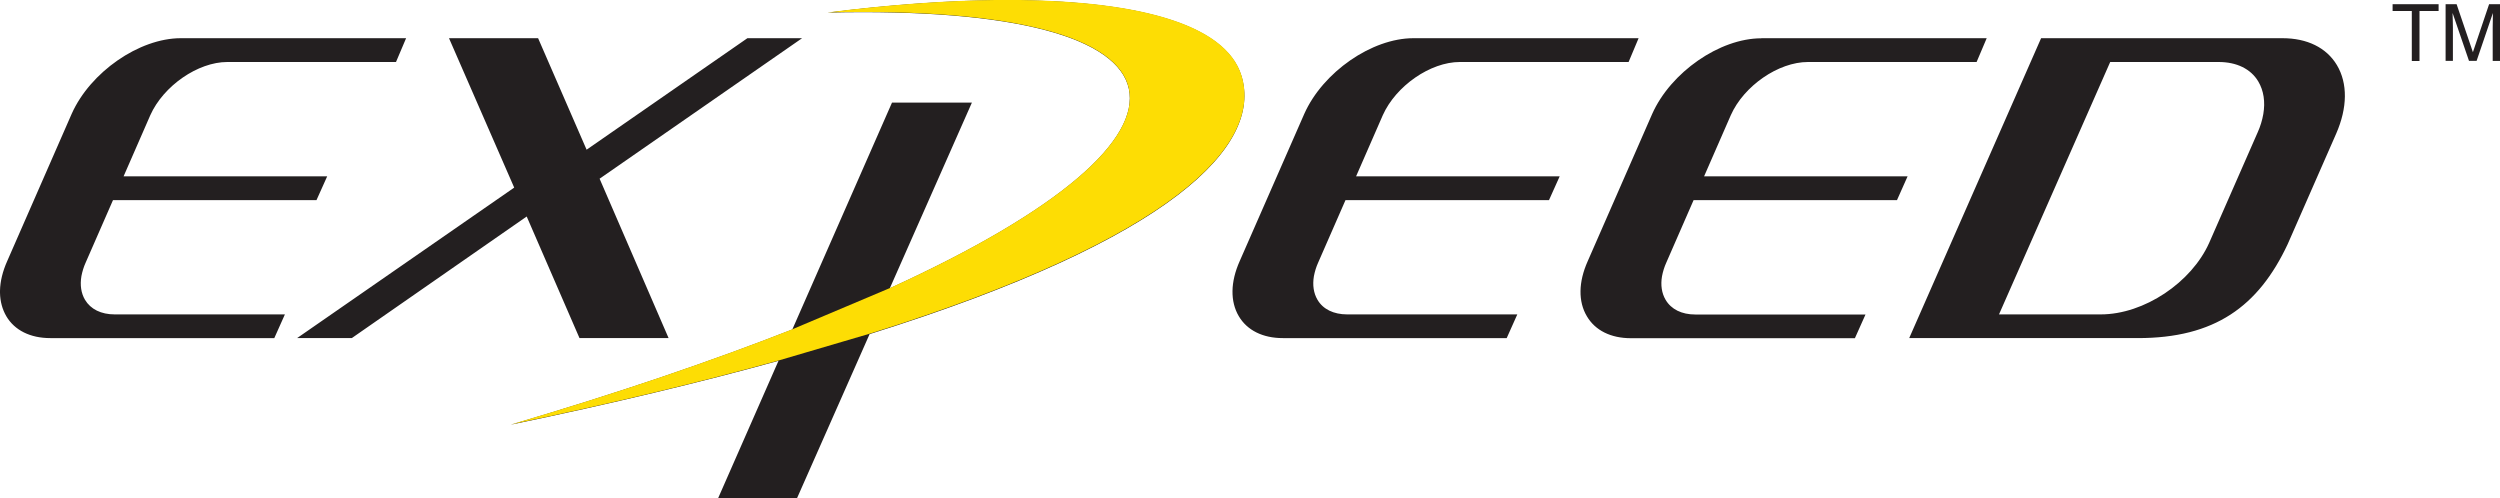 <svg enable-background="new 0 0 2500 497.9" viewBox="0 0 2500 497.9" xmlns="http://www.w3.org/2000/svg"><path d="m180.8 38.2c-41.6 0-90.5 33.9-109.1 75.6l-64.5 147.3c-4.6 10.3-7 20.3-7.2 29.6v2.2c.2 8.6 2.3 16.4 6.3 23.3 8.3 14.1 24 21.9 44 21.9h224l10.6-23.7h-170.2c-13.6 0-24.1-5.2-29.7-14.6-3.9-6.6-5.1-14.7-3.6-23.6.9-4.7 2.3-9.3 4.3-13.7 0 0 22.7-51.9 27.3-62.4h203.5l10.7-23.8h-203.6c2.6-6 26.7-61.1 26.7-61.1 13.1-29.3 47.6-53.2 77-53.2h168.7l10.1-23.8zm1232.6 0c-41.6 0-90.5 33.9-109.1 75.6l-64.6 147.3c-9.3 20.8-9.6 40.4-.9 55.1 8.3 14.1 24 21.9 44 21.9h223.9l10.6-23.7h-170.1c-13.6 0-24.2-5.2-29.7-14.6-3.9-6.6-5.1-14.7-3.6-23.6.9-4.7 2.3-9.3 4.3-13.7 0 0 22.8-51.9 27.3-62.4h203.5l10.7-23.8h-203.6c2.7-6 26.7-61.1 26.7-61.1 13.1-29.3 47.6-53.2 77-53.2h168.8l10-23.8zm347.9.1c-41.6 0-90.5 33.9-109.1 75.6l-64.5 147.3c-9.3 20.8-9.6 40.4-.8 55.1 8.3 14.1 23.9 21.9 44 21.9h224l10.6-23.7h-170.2c-13.6 0-24.1-5.2-29.7-14.7-3.9-6.6-5.1-14.7-3.6-23.5.9-4.7 2.3-9.3 4.3-13.7 0 0 22.7-51.9 27.3-62.5h203.4l10.6-23.8h-203.5c2.7-6 26.7-61.1 26.7-61.1 13-29.3 47.6-53.2 77.1-53.2h168.7l10.1-23.8h-225.4zm-1013.9-.1s-155.6 107.9-160.8 111.5l-48.5-111.5h-89.1s63.5 145.4 65.2 149.4l-217.1 150.5h54.7s169.7-117.9 174.9-121.6c2.1 5 52.8 121.6 52.8 121.6h89.1l-69-159.4c4.1-2.9 202.5-140.5 202.5-140.5zm1293.7 0-131.9 299.9h228.7c76.6 0 120.5-31.4 149.8-94l48.5-110.5c11.3-25.9 11.6-50.2.7-68.5-10.4-17.4-29.7-26.9-54.4-26.9zm69.1 23.8h108.4c18.1 0 32.2 6.9 39.7 19.5 5.4 9.1 7.1 20.3 5 32.6-1.1 6.3-3 12.4-5.6 18.2l-48.5 110.5c-17.6 39.5-64.9 71.6-108.5 71.6h-101.7c2.8-6.5 109.4-248.5 111.2-252.4" fill="#231f20"/><path d="m827.7 12.6c378-8.7 404.3 119.7 62.1 275.7l82.1-185.7h-79.9l-99.7 226.9c-79.6 31.3-173.4 63.3-281.5 95.2 101.4-21.1 190.2-42.5 267.7-63.9l-60.3 137.2h78.9l72.5-163.9c304.7-95.5 392.8-189 371.9-257.9-16.4-54-110.6-76-233.8-76-55.5-.1-117 4.4-180 12.4" fill="#231f20"/><path d="m995.2 0c-52.2.6-109.2 5-167.5 12.4 378-8.7 404.3 119.7 62.1 275.7l-97.5 41.2c-79.7 31.3-173.4 63.4-281.5 95.2 101.4-21.1 190.3-42.5 267.8-64l91.1-26.8c304.7-95.5 392.8-189 371.9-257.9-15.8-52.1-104.4-74.4-221.6-75.8z" fill="#fddd04"/><path d="m2392.6 4.2v6.8h19.2v50h7.7v-50h19.1v-6.8zm96.5 0-16.2 48-16.3-48h-11v56.7h7.3v-33.4c0-1.4 0-3.4-.1-6.3s-.2-5-.2-6.4v-1.8l16.4 47.9h7.6l16.3-47.9c0 3.1 0 6-.1 8.6s-.1 4.6-.1 5.8v33.5h7.3v-56.7z" fill="#231f20"/></svg>